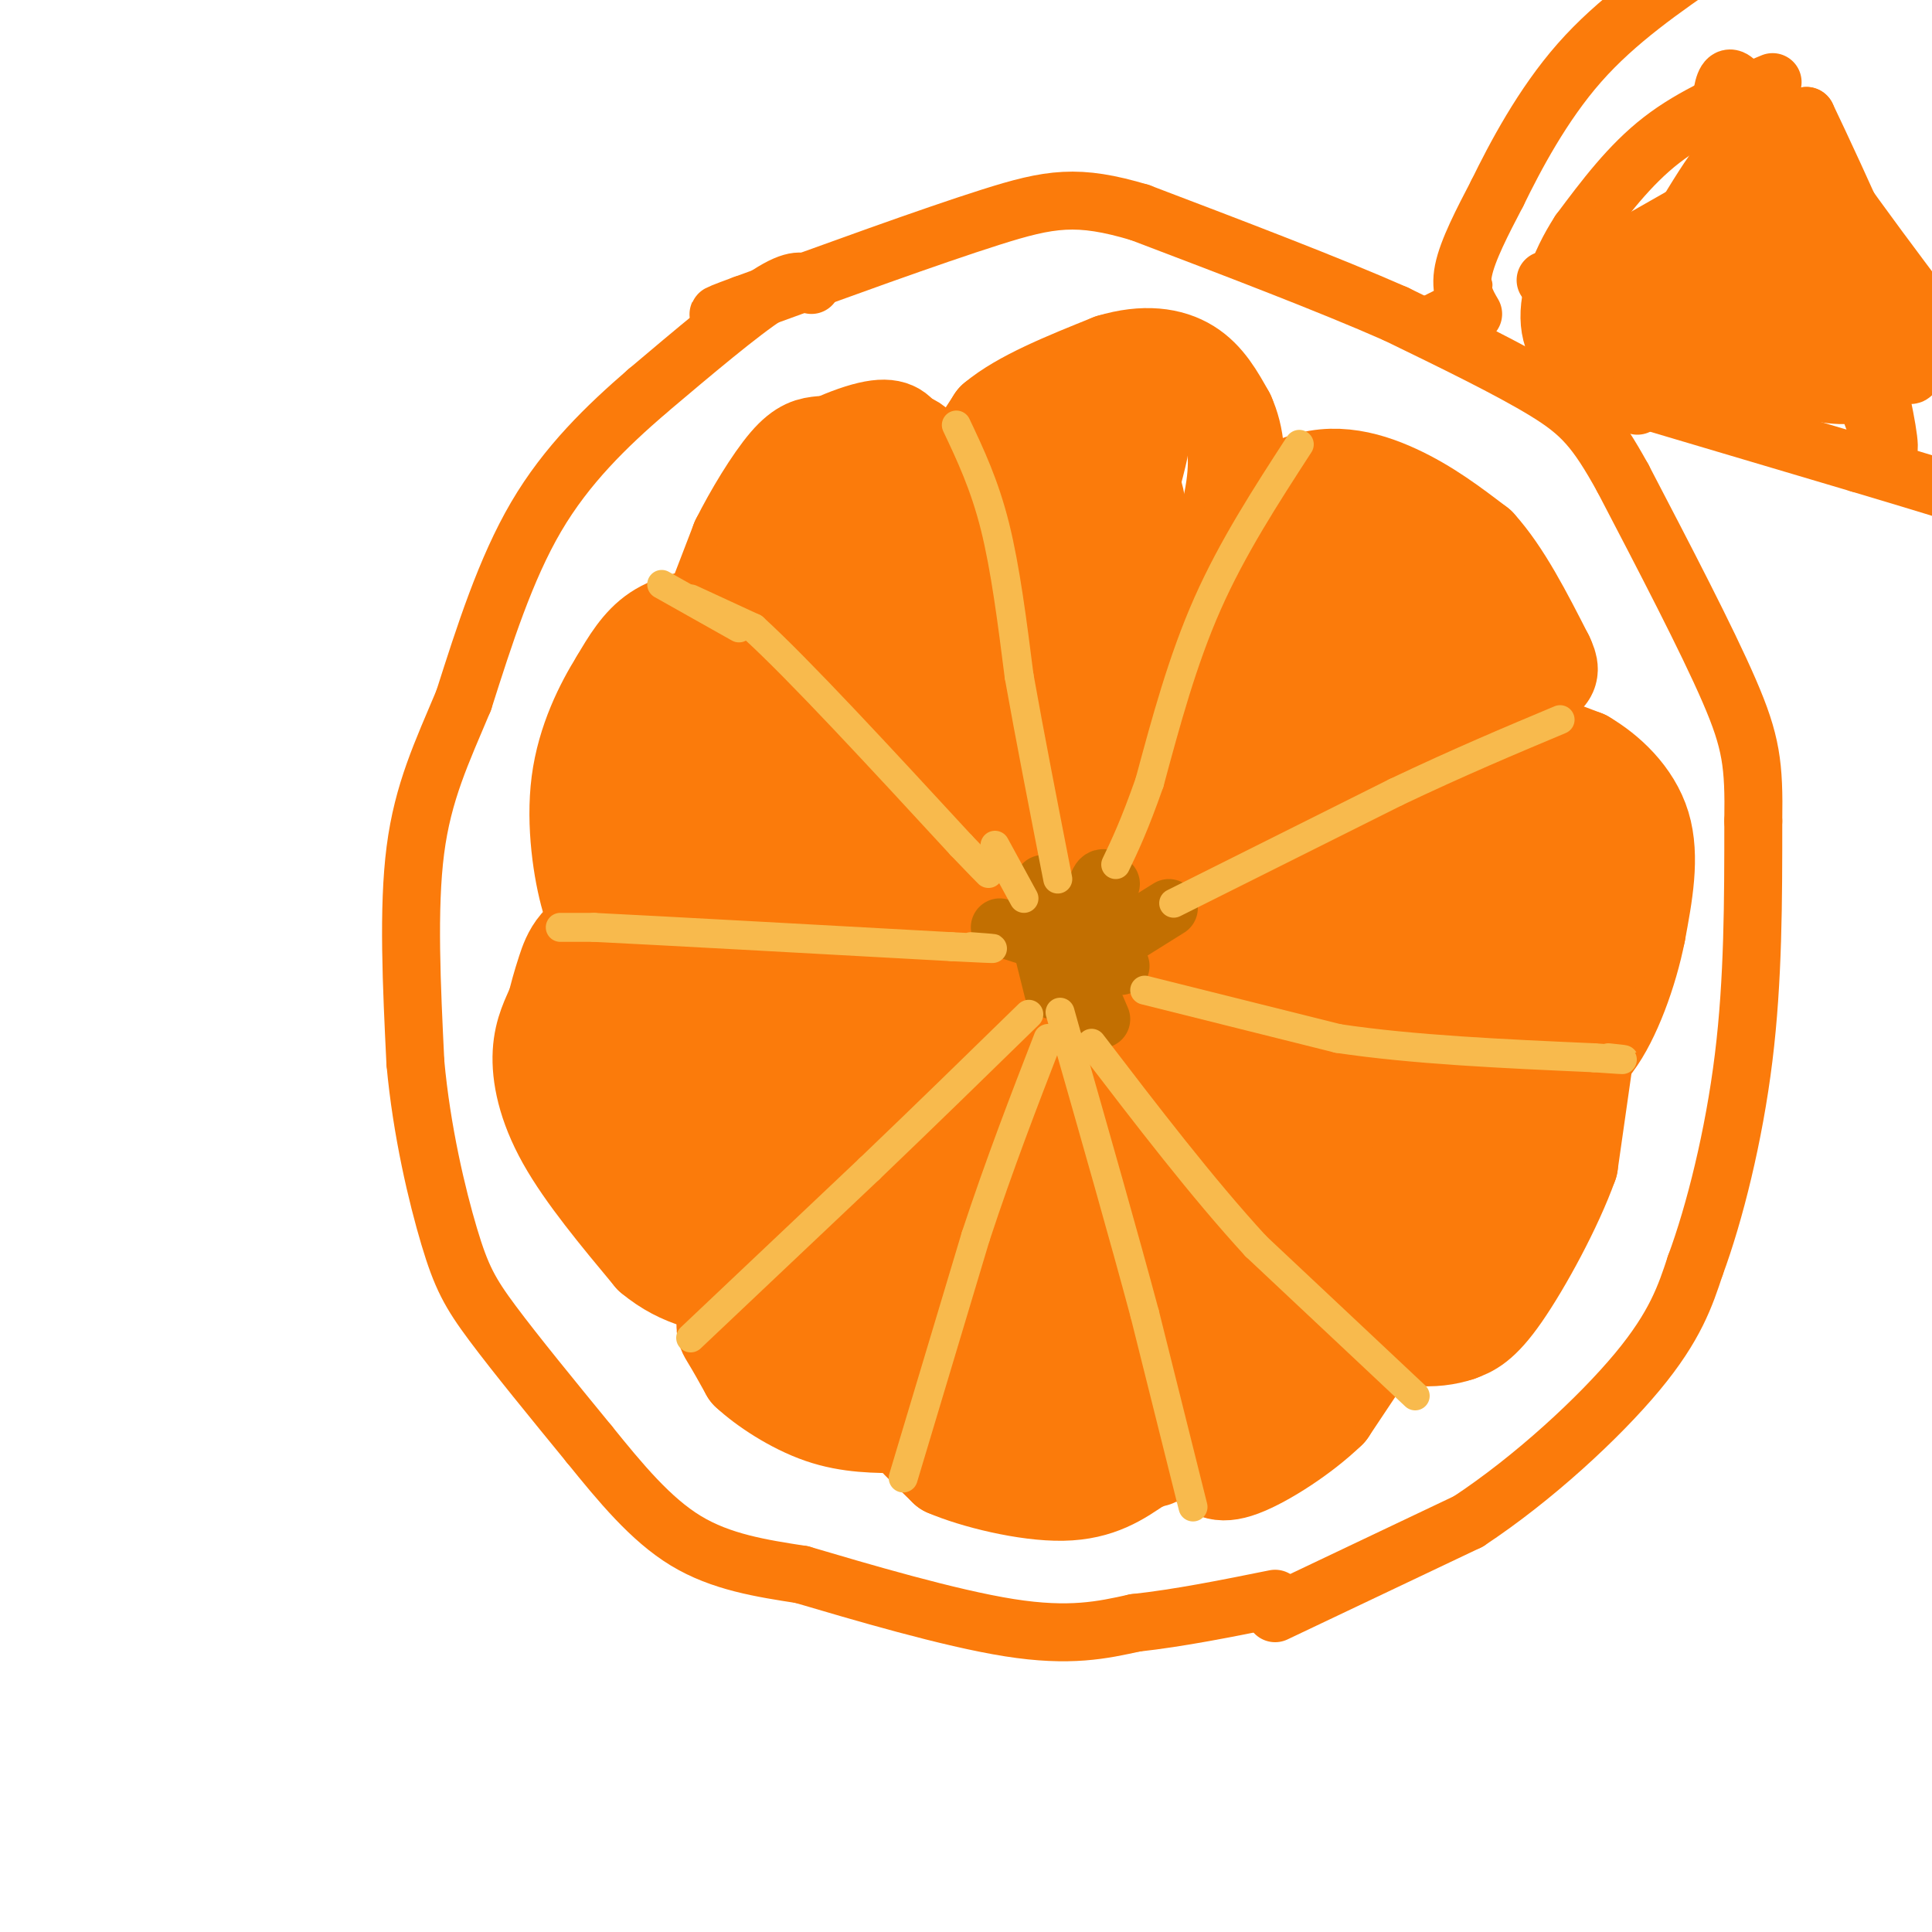 <svg viewBox='0 0 400 400' version='1.1' xmlns='http://www.w3.org/2000/svg' xmlns:xlink='http://www.w3.org/1999/xlink'><g fill='none' stroke='#FB7B0B' stroke-width='20' stroke-linecap='round' stroke-linejoin='round'><path d='M148,125c0.000,0.000 5.000,-13.000 5,-13'/><path d='M153,112c2.689,-5.400 6.911,-12.400 10,-16c3.089,-3.600 5.044,-3.800 7,-4'/><path d='M152,116c0.000,0.000 9.000,-17.000 9,-17'/><path d='M161,99c5.311,-4.956 14.089,-8.844 19,-10c4.911,-1.156 5.956,0.422 7,2'/><path d='M187,91c2.244,0.578 4.356,1.022 7,11c2.644,9.978 5.822,29.489 9,49'/><path d='M203,151c2.500,11.500 4.250,15.750 6,20'/><path d='M152,115c0.667,4.000 1.333,8.000 8,15c6.667,7.000 19.333,17.000 32,27'/><path d='M192,157c6.000,4.667 5.000,2.833 4,1'/><path d='M166,100c0.000,0.000 26.000,50.000 26,50'/><path d='M158,104c5.000,8.917 10.000,17.833 14,23c4.000,5.167 7.000,6.583 10,8'/><path d='M179,99c0.000,0.000 8.000,28.000 8,28'/><path d='M196,119c0.167,-5.833 0.333,-11.667 2,-17c1.667,-5.333 4.833,-10.167 8,-15'/><path d='M206,87c5.333,-4.500 14.667,-8.250 24,-12'/><path d='M230,75c6.933,-2.089 12.267,-1.311 16,1c3.733,2.311 5.867,6.156 8,10'/><path d='M254,86c1.911,4.222 2.689,9.778 1,18c-1.689,8.222 -5.844,19.111 -10,30'/><path d='M245,134c-5.333,12.167 -13.667,27.583 -22,43'/><path d='M223,177c-3.330,7.896 -0.655,6.135 -1,3c-0.345,-3.135 -3.711,-7.644 -6,-18c-2.289,-10.356 -3.501,-26.557 -4,-36c-0.499,-9.443 -0.285,-12.126 1,-15c1.285,-2.874 3.643,-5.937 6,-9'/><path d='M219,102c2.726,-3.024 6.542,-6.083 10,-6c3.458,0.083 6.560,3.310 7,14c0.440,10.690 -1.780,28.845 -4,47'/><path d='M232,157c-1.929,2.714 -4.750,-14.000 -3,-32c1.750,-18.000 8.071,-37.286 7,-32c-1.071,5.286 -9.536,35.143 -18,65'/><path d='M218,158c-3.000,10.833 -1.500,5.417 0,0'/><path d='M244,125c0.000,0.000 23.000,-24.000 23,-24'/><path d='M267,101c7.711,-4.000 15.489,-2.000 22,1c6.511,3.000 11.756,7.000 17,11'/><path d='M306,113c5.167,5.667 9.583,14.333 14,23'/><path d='M320,136c2.133,4.467 0.467,4.133 -10,9c-10.467,4.867 -29.733,14.933 -49,25'/><path d='M261,170c-14.643,8.321 -26.750,16.625 -30,16c-3.250,-0.625 2.357,-10.179 13,-21c10.643,-10.821 26.321,-22.911 42,-35'/><path d='M286,130c10.006,-8.289 14.022,-11.510 9,-4c-5.022,7.510 -19.083,25.753 -26,34c-6.917,8.247 -6.691,6.499 -8,4c-1.309,-2.499 -4.155,-5.750 -7,-9'/><path d='M254,155c-0.716,-5.019 0.994,-13.067 5,-21c4.006,-7.933 10.309,-15.751 16,-18c5.691,-2.249 10.769,1.072 15,4c4.231,2.928 7.616,5.464 11,8'/><path d='M301,128c4.119,2.774 8.917,5.708 5,7c-3.917,1.292 -16.548,0.940 -23,0c-6.452,-0.940 -6.726,-2.470 -7,-4'/><path d='M254,179c0.000,0.000 39.000,-23.000 39,-23'/><path d='M293,156c10.378,-4.422 16.822,-3.978 22,-3c5.178,0.978 9.089,2.489 13,4'/><path d='M328,157c4.733,2.756 10.067,7.644 12,14c1.933,6.356 0.467,14.178 -1,22'/><path d='M339,193c-1.622,8.267 -5.178,17.933 -9,23c-3.822,5.067 -7.911,5.533 -12,6'/><path d='M318,222c-14.000,-2.000 -43.000,-10.000 -72,-18'/><path d='M246,204c-14.917,-4.381 -16.208,-6.333 -7,-5c9.208,1.333 28.917,5.952 45,8c16.083,2.048 28.542,1.524 41,1'/><path d='M325,208c-5.386,-0.394 -39.351,-1.879 -59,-3c-19.649,-1.121 -24.982,-1.879 -21,-6c3.982,-4.121 17.281,-11.606 27,-16c9.719,-4.394 15.860,-5.697 22,-7'/><path d='M294,176c8.797,-1.523 19.791,-1.831 19,1c-0.791,2.831 -13.367,8.801 -28,15c-14.633,6.199 -31.324,12.628 -30,10c1.324,-2.628 20.662,-14.314 40,-26'/><path d='M295,176c9.387,-5.452 12.855,-6.082 16,-6c3.145,0.082 5.967,0.876 8,2c2.033,1.124 3.277,2.580 4,6c0.723,3.420 0.925,8.805 -2,16c-2.925,7.195 -8.979,16.198 -12,18c-3.021,1.802 -3.011,-3.599 -3,-9'/><path d='M306,203c0.261,-5.572 2.412,-15.001 5,-20c2.588,-4.999 5.611,-5.567 8,-6c2.389,-0.433 4.143,-0.732 6,0c1.857,0.732 3.816,2.495 5,6c1.184,3.505 1.592,8.753 2,14'/><path d='M328,220c0.000,0.000 -3.000,21.000 -3,21'/><path d='M325,241c-3.178,8.911 -9.622,20.689 -14,27c-4.378,6.311 -6.689,7.156 -9,8'/><path d='M302,276c-4.822,1.644 -12.378,1.756 -20,-3c-7.622,-4.756 -15.311,-14.378 -23,-24'/><path d='M259,249c-6.667,-10.333 -11.833,-24.167 -17,-38'/><path d='M244,205c11.821,21.399 23.643,42.798 31,42c7.357,-0.798 10.250,-23.792 12,-35c1.750,-11.208 2.357,-10.631 2,-11c-0.357,-0.369 -1.679,-1.685 -3,-3'/><path d='M286,198c-3.743,17.874 -11.601,64.059 -10,64c1.601,-0.059 12.662,-46.362 18,-66c5.338,-19.638 4.954,-12.611 2,2c-2.954,14.611 -8.477,36.805 -14,59'/><path d='M282,257c-2.508,10.696 -1.779,7.936 -7,-6c-5.221,-13.936 -16.394,-39.046 -21,-50c-4.606,-10.954 -2.647,-7.750 3,-1c5.647,6.750 14.982,17.048 22,32c7.018,14.952 11.719,34.558 14,40c2.281,5.442 2.140,-3.279 2,-12'/><path d='M295,260c3.976,-15.845 12.917,-49.458 15,-46c2.083,3.458 -2.690,43.988 -3,53c-0.310,9.012 3.845,-13.494 8,-36'/><path d='M315,231c2.000,-6.667 3.000,-5.333 4,-4'/><path d='M285,277c0.000,0.000 -10.000,15.000 -10,15'/><path d='M275,292c-5.202,5.060 -13.208,10.208 -18,12c-4.792,1.792 -6.369,0.226 -8,-2c-1.631,-2.226 -3.315,-5.113 -5,-8'/><path d='M244,294c-3.311,-9.111 -9.089,-27.889 -12,-41c-2.911,-13.111 -2.956,-20.556 -3,-28'/><path d='M229,225c-0.333,-5.833 0.333,-6.417 1,-7'/><path d='M235,230c4.185,30.232 8.369,60.464 9,66c0.631,5.536 -2.292,-13.625 -3,-30c-0.708,-16.375 0.798,-29.964 2,-36c1.202,-6.036 2.101,-4.518 3,-3'/><path d='M246,227c1.488,18.202 3.708,65.208 8,71c4.292,5.792 10.655,-29.631 15,-45c4.345,-15.369 6.673,-10.685 9,-6'/><path d='M278,247c1.333,5.500 0.167,22.250 -1,39'/><path d='M217,221c0.083,3.417 0.167,6.833 -3,15c-3.167,8.167 -9.583,21.083 -16,34'/><path d='M198,270c-4.429,9.738 -7.500,17.083 -9,21c-1.500,3.917 -1.429,4.405 0,6c1.429,1.595 4.214,4.298 7,7'/><path d='M196,304c5.711,2.467 16.489,5.133 24,5c7.511,-0.133 11.756,-3.067 16,-6'/><path d='M236,303c3.167,-1.167 3.083,-1.083 3,-1'/><path d='M201,304c0.000,0.000 26.000,-58.000 26,-58'/><path d='M221,301c0.000,0.000 10.000,-29.000 10,-29'/><path d='M212,224c-3.750,0.750 -7.500,1.500 -13,5c-5.500,3.500 -12.750,9.750 -20,16'/><path d='M179,245c-8.524,7.226 -19.833,17.292 -25,23c-5.167,5.708 -4.190,7.060 -3,9c1.190,1.940 2.595,4.470 4,7'/><path d='M155,284c3.200,3.000 9.200,7.000 15,9c5.800,2.000 11.400,2.000 17,2'/><path d='M165,281c0.000,0.000 49.000,-40.000 49,-40'/><path d='M172,283c8.083,-4.667 16.167,-9.333 23,-15c6.833,-5.667 12.417,-12.333 18,-19'/><path d='M186,199c0.000,0.000 -28.000,-4.000 -28,-4'/><path d='M158,195c-10.774,-1.750 -23.708,-4.125 -31,-3c-7.292,1.125 -8.940,5.750 -10,9c-1.060,3.250 -1.530,5.125 -2,7'/><path d='M115,208c-1.071,2.560 -2.750,5.458 -3,10c-0.250,4.542 0.929,10.726 5,18c4.071,7.274 11.036,15.637 18,24'/><path d='M135,260c6.167,5.167 12.583,6.083 19,7'/><path d='M136,237c2.000,-19.268 4.000,-38.536 6,-33c2.000,5.536 4.000,35.875 2,45c-2.000,9.125 -8.000,-2.964 -12,-11c-4.000,-8.036 -6.000,-12.018 -8,-16'/><path d='M124,222c-2.121,-5.309 -3.422,-10.583 -2,-11c1.422,-0.417 5.567,4.022 8,6c2.433,1.978 3.155,1.494 7,13c3.845,11.506 10.813,35.002 16,39c5.187,3.998 8.594,-11.501 12,-27'/><path d='M165,242c4.719,-10.686 10.516,-23.902 9,-20c-1.516,3.902 -10.344,24.922 -18,32c-7.656,7.078 -14.138,0.213 -19,-6c-4.862,-6.213 -8.103,-11.775 -10,-18c-1.897,-6.225 -2.448,-13.112 -3,-20'/><path d='M124,210c0.917,-3.155 4.708,-1.042 10,8c5.292,9.042 12.083,25.012 15,29c2.917,3.988 1.958,-4.006 1,-12'/><path d='M150,235c-0.167,-3.333 -1.083,-5.667 -2,-8'/><path d='M138,235c0.000,0.000 38.000,-17.000 38,-17'/><path d='M129,232c8.167,-4.250 16.333,-8.500 24,-11c7.667,-2.500 14.833,-3.250 22,-4'/><path d='M133,224c0.000,0.000 49.000,-12.000 49,-12'/><path d='M127,215c19.000,-1.083 38.000,-2.167 50,-4c12.000,-1.833 17.000,-4.417 22,-7'/><path d='M158,236c0.000,0.000 41.000,-24.000 41,-24'/><path d='M183,227c0.000,0.000 19.000,-15.000 19,-15'/><path d='M196,222c0.000,0.000 13.000,-14.000 13,-14'/><path d='M149,127c-4.750,0.833 -9.500,1.667 -13,4c-3.500,2.333 -5.750,6.167 -8,10'/><path d='M128,141c-3.107,4.964 -6.875,12.375 -8,21c-1.125,8.625 0.393,18.464 2,24c1.607,5.536 3.304,6.768 5,8'/><path d='M127,194c1.217,-5.553 1.759,-23.437 5,-38c3.241,-14.563 9.180,-25.805 10,-13c0.820,12.805 -3.480,49.659 -3,53c0.480,3.341 5.740,-26.829 11,-57'/><path d='M150,139c1.980,-9.562 1.431,-4.968 3,-10c1.569,-5.032 5.256,-19.689 3,0c-2.256,19.689 -10.453,73.724 -12,85c-1.547,11.276 3.558,-20.207 9,-42c5.442,-21.793 11.221,-33.897 17,-46'/><path d='M170,126c-2.563,16.136 -17.471,79.476 -18,87c-0.529,7.524 13.322,-40.767 21,-64c7.678,-23.233 9.182,-21.409 11,-22c1.818,-0.591 3.948,-3.597 2,8c-1.948,11.597 -7.974,37.799 -14,64'/><path d='M172,199c-4.206,18.827 -7.721,33.896 -4,23c3.721,-10.896 14.677,-47.757 20,-65c5.323,-17.243 5.015,-14.869 9,-21c3.985,-6.131 12.265,-20.766 7,-4c-5.265,16.766 -24.076,64.933 -31,83c-6.924,18.067 -1.962,6.033 3,-6'/><path d='M176,209c4.479,-8.020 14.178,-25.069 25,-41c10.822,-15.931 22.767,-30.744 18,-20c-4.767,10.744 -26.245,47.047 -29,54c-2.755,6.953 13.213,-15.442 23,-27c9.787,-11.558 13.394,-12.279 17,-13'/><path d='M230,162c5.155,-4.619 9.542,-9.667 3,-2c-6.542,7.667 -24.012,28.048 -27,33c-2.988,4.952 8.506,-5.524 20,-16'/><path d='M226,177c3.333,-2.667 1.667,-1.333 0,0'/></g>
<g fill='none' stroke='#FB7B0B' stroke-width='12' stroke-linecap='round' stroke-linejoin='round'><path d='M168,59c-1.667,-0.833 -3.333,-1.667 -9,2c-5.667,3.667 -15.333,11.833 -25,20'/><path d='M134,81c-8.333,7.200 -16.667,15.200 -23,26c-6.333,10.800 -10.667,24.400 -15,38'/><path d='M96,145c-4.556,10.844 -8.444,18.956 -10,31c-1.556,12.044 -0.778,28.022 0,44'/><path d='M86,220c1.286,14.179 4.500,27.625 7,36c2.500,8.375 4.286,11.679 9,18c4.714,6.321 12.357,15.661 20,25'/><path d='M122,299c6.489,8.022 12.711,15.578 20,20c7.289,4.422 15.644,5.711 24,7'/><path d='M166,326c12.133,3.578 30.467,9.022 43,11c12.533,1.978 19.267,0.489 26,-1'/><path d='M235,336c9.167,-1.000 19.083,-3.000 29,-5'/><path d='M264,334c0.000,0.000 40.000,-19.000 40,-19'/><path d='M304,315c13.467,-8.867 27.133,-21.533 35,-31c7.867,-9.467 9.933,-15.733 12,-22'/><path d='M351,262c4.000,-10.800 8.000,-26.800 10,-43c2.000,-16.200 2.000,-32.600 2,-49'/><path d='M363,170c0.178,-11.667 -0.378,-16.333 -5,-27c-4.622,-10.667 -13.311,-27.333 -22,-44'/><path d='M336,99c-5.600,-10.133 -8.600,-13.467 -16,-18c-7.400,-4.533 -19.200,-10.267 -31,-16'/><path d='M289,65c-14.000,-6.167 -33.500,-13.583 -53,-21'/><path d='M236,44c-12.867,-3.844 -18.533,-2.956 -31,1c-12.467,3.956 -31.733,10.978 -51,18'/><path d='M154,63c-8.667,3.167 -4.833,2.083 -1,1'/></g>
<g fill='none' stroke='#C26F01' stroke-width='12' stroke-linecap='round' stroke-linejoin='round'><path d='M225,200c0.000,0.000 1.000,-1.000 1,-1'/><path d='M225,193c0.000,0.000 -2.000,13.000 -2,13'/><path d='M230,183c-1.083,-1.167 -2.167,-2.333 -3,1c-0.833,3.333 -1.417,11.167 -2,19'/><path d='M207,192c0.000,0.000 25.000,8.000 25,8'/><path d='M242,188c0.000,0.000 -24.000,15.000 -24,15'/><path d='M216,183c0.000,0.000 12.000,28.000 12,28'/><path d='M218,193c0.000,0.000 2.000,10.000 2,10'/><path d='M216,197c0.000,0.000 2.000,8.000 2,8'/></g>
<g fill='none' stroke='#F8BA4D' stroke-width='6' stroke-linecap='round' stroke-linejoin='round'><path d='M198,88c2.917,6.167 5.833,12.333 8,21c2.167,8.667 3.583,19.833 5,31'/><path d='M211,140c2.167,12.167 5.083,27.083 8,42'/><path d='M269,92c-6.917,10.667 -13.833,21.333 -19,33c-5.167,11.667 -8.583,24.333 -12,37'/><path d='M238,162c-3.167,9.000 -5.083,13.000 -7,17'/><path d='M243,187c0.000,0.000 46.000,-23.000 46,-23'/><path d='M289,164c13.333,-6.333 23.667,-10.667 34,-15'/><path d='M237,205c0.000,0.000 40.000,10.000 40,10'/><path d='M277,215c15.500,2.333 34.250,3.167 53,4'/><path d='M330,219c9.333,0.667 6.167,0.333 3,0'/><path d='M293,289c0.000,0.000 -33.000,-31.000 -33,-31'/><path d='M260,258c-11.167,-12.167 -22.583,-27.083 -34,-42'/><path d='M247,312c0.000,0.000 -10.000,-40.000 -10,-40'/><path d='M237,272c-4.333,-16.167 -10.167,-36.583 -16,-57'/><path d='M221,215c-2.667,-9.500 -1.333,-4.750 0,0'/><path d='M187,306c0.000,0.000 15.000,-50.000 15,-50'/><path d='M202,256c5.000,-15.167 10.000,-28.083 15,-41'/><path d='M143,277c0.000,0.000 37.000,-35.000 37,-35'/><path d='M180,242c11.667,-11.167 22.333,-21.583 33,-32'/><path d='M116,192c0.000,0.000 7.000,0.000 7,0'/><path d='M123,192c13.500,0.667 43.750,2.333 74,4'/><path d='M197,196c13.000,0.667 8.500,0.333 4,0'/><path d='M143,124c0.000,0.000 13.000,6.000 13,6'/><path d='M156,130c9.333,8.500 26.167,26.750 43,45'/><path d='M199,175c7.833,8.167 5.917,6.083 4,4'/><path d='M206,175c0.000,0.000 6.000,11.000 6,11'/><path d='M137,121c0.000,0.000 16.000,9.000 16,9'/></g>
<g fill='none' stroke='#FB7B0B' stroke-width='6' stroke-linecap='round' stroke-linejoin='round'><path d='M306,59c0.000,0.000 -10.000,5.000 -10,5'/></g>
<g fill='none' stroke='#FB7B0B' stroke-width='12' stroke-linecap='round' stroke-linejoin='round'><path d='M305,65c-1.417,-2.417 -2.833,-4.833 -2,-9c0.833,-4.167 3.917,-10.083 7,-16'/><path d='M310,40c3.667,-7.511 9.333,-18.289 17,-27c7.667,-8.711 17.333,-15.356 27,-22'/><path d='M367,17c-8.167,3.417 -16.333,6.833 -23,12c-6.667,5.167 -11.833,12.083 -17,19'/><path d='M327,48c-4.417,6.798 -6.958,14.292 -6,20c0.958,5.708 5.417,9.631 9,12c3.583,2.369 6.292,3.185 9,4'/><path d='M321,77c0.000,0.000 64.000,19.000 64,19'/><path d='M385,96c14.500,4.333 18.750,5.667 23,7'/><path d='M320,58c0.000,0.000 69.000,11.000 69,11'/><path d='M327,65c8.917,7.083 17.833,14.167 25,18c7.167,3.833 12.583,4.417 18,5'/><path d='M330,64c13.167,5.417 26.333,10.833 34,13c7.667,2.167 9.833,1.083 12,0'/><path d='M331,68c6.844,-8.800 13.689,-17.600 21,-24c7.311,-6.400 15.089,-10.400 13,-9c-2.089,1.400 -14.044,8.200 -26,15'/><path d='M339,50c-4.475,3.140 -2.663,3.491 -1,7c1.663,3.509 3.179,10.175 14,16c10.821,5.825 30.949,10.807 32,8c1.051,-2.807 -16.974,-13.404 -35,-24'/><path d='M349,57c-5.059,-6.963 -0.207,-12.369 4,-16c4.207,-3.631 7.768,-5.487 10,-7c2.232,-1.513 3.134,-2.684 3,3c-0.134,5.684 -1.305,18.223 -3,27c-1.695,8.777 -3.913,13.794 -5,15c-1.087,1.206 -1.044,-1.397 -1,-4'/><path d='M357,75c-0.564,-11.081 -1.473,-36.783 -1,-49c0.473,-12.217 2.329,-10.950 5,-7c2.671,3.950 6.158,10.583 8,16c1.842,5.417 2.040,9.617 2,15c-0.040,5.383 -0.319,11.949 -4,14c-3.681,2.051 -10.766,-0.414 -14,-3c-3.234,-2.586 -2.617,-5.293 -2,-8'/><path d='M351,53c1.917,-7.321 7.708,-21.625 5,-19c-2.708,2.625 -13.917,22.179 -15,25c-1.083,2.821 7.958,-11.089 17,-25'/><path d='M358,34c3.699,-4.796 4.445,-4.285 7,-5c2.555,-0.715 6.919,-2.654 13,13c6.081,15.654 13.880,48.901 13,51c-0.880,2.099 -10.440,-26.951 -20,-56'/><path d='M371,37c6.869,2.464 34.042,36.625 37,40c2.958,3.375 -18.298,-24.036 -28,-38c-9.702,-13.964 -7.851,-14.482 -6,-15'/><path d='M374,24c5.528,11.542 22.348,47.898 22,53c-0.348,5.102 -17.863,-21.049 -25,-32c-7.137,-10.951 -3.896,-6.700 -9,-2c-5.104,4.700 -18.552,9.850 -32,15'/><path d='M330,58c0.917,-1.250 19.208,-11.875 28,-18c8.792,-6.125 8.083,-7.750 12,-3c3.917,4.750 12.458,15.875 21,27'/></g>
</svg>